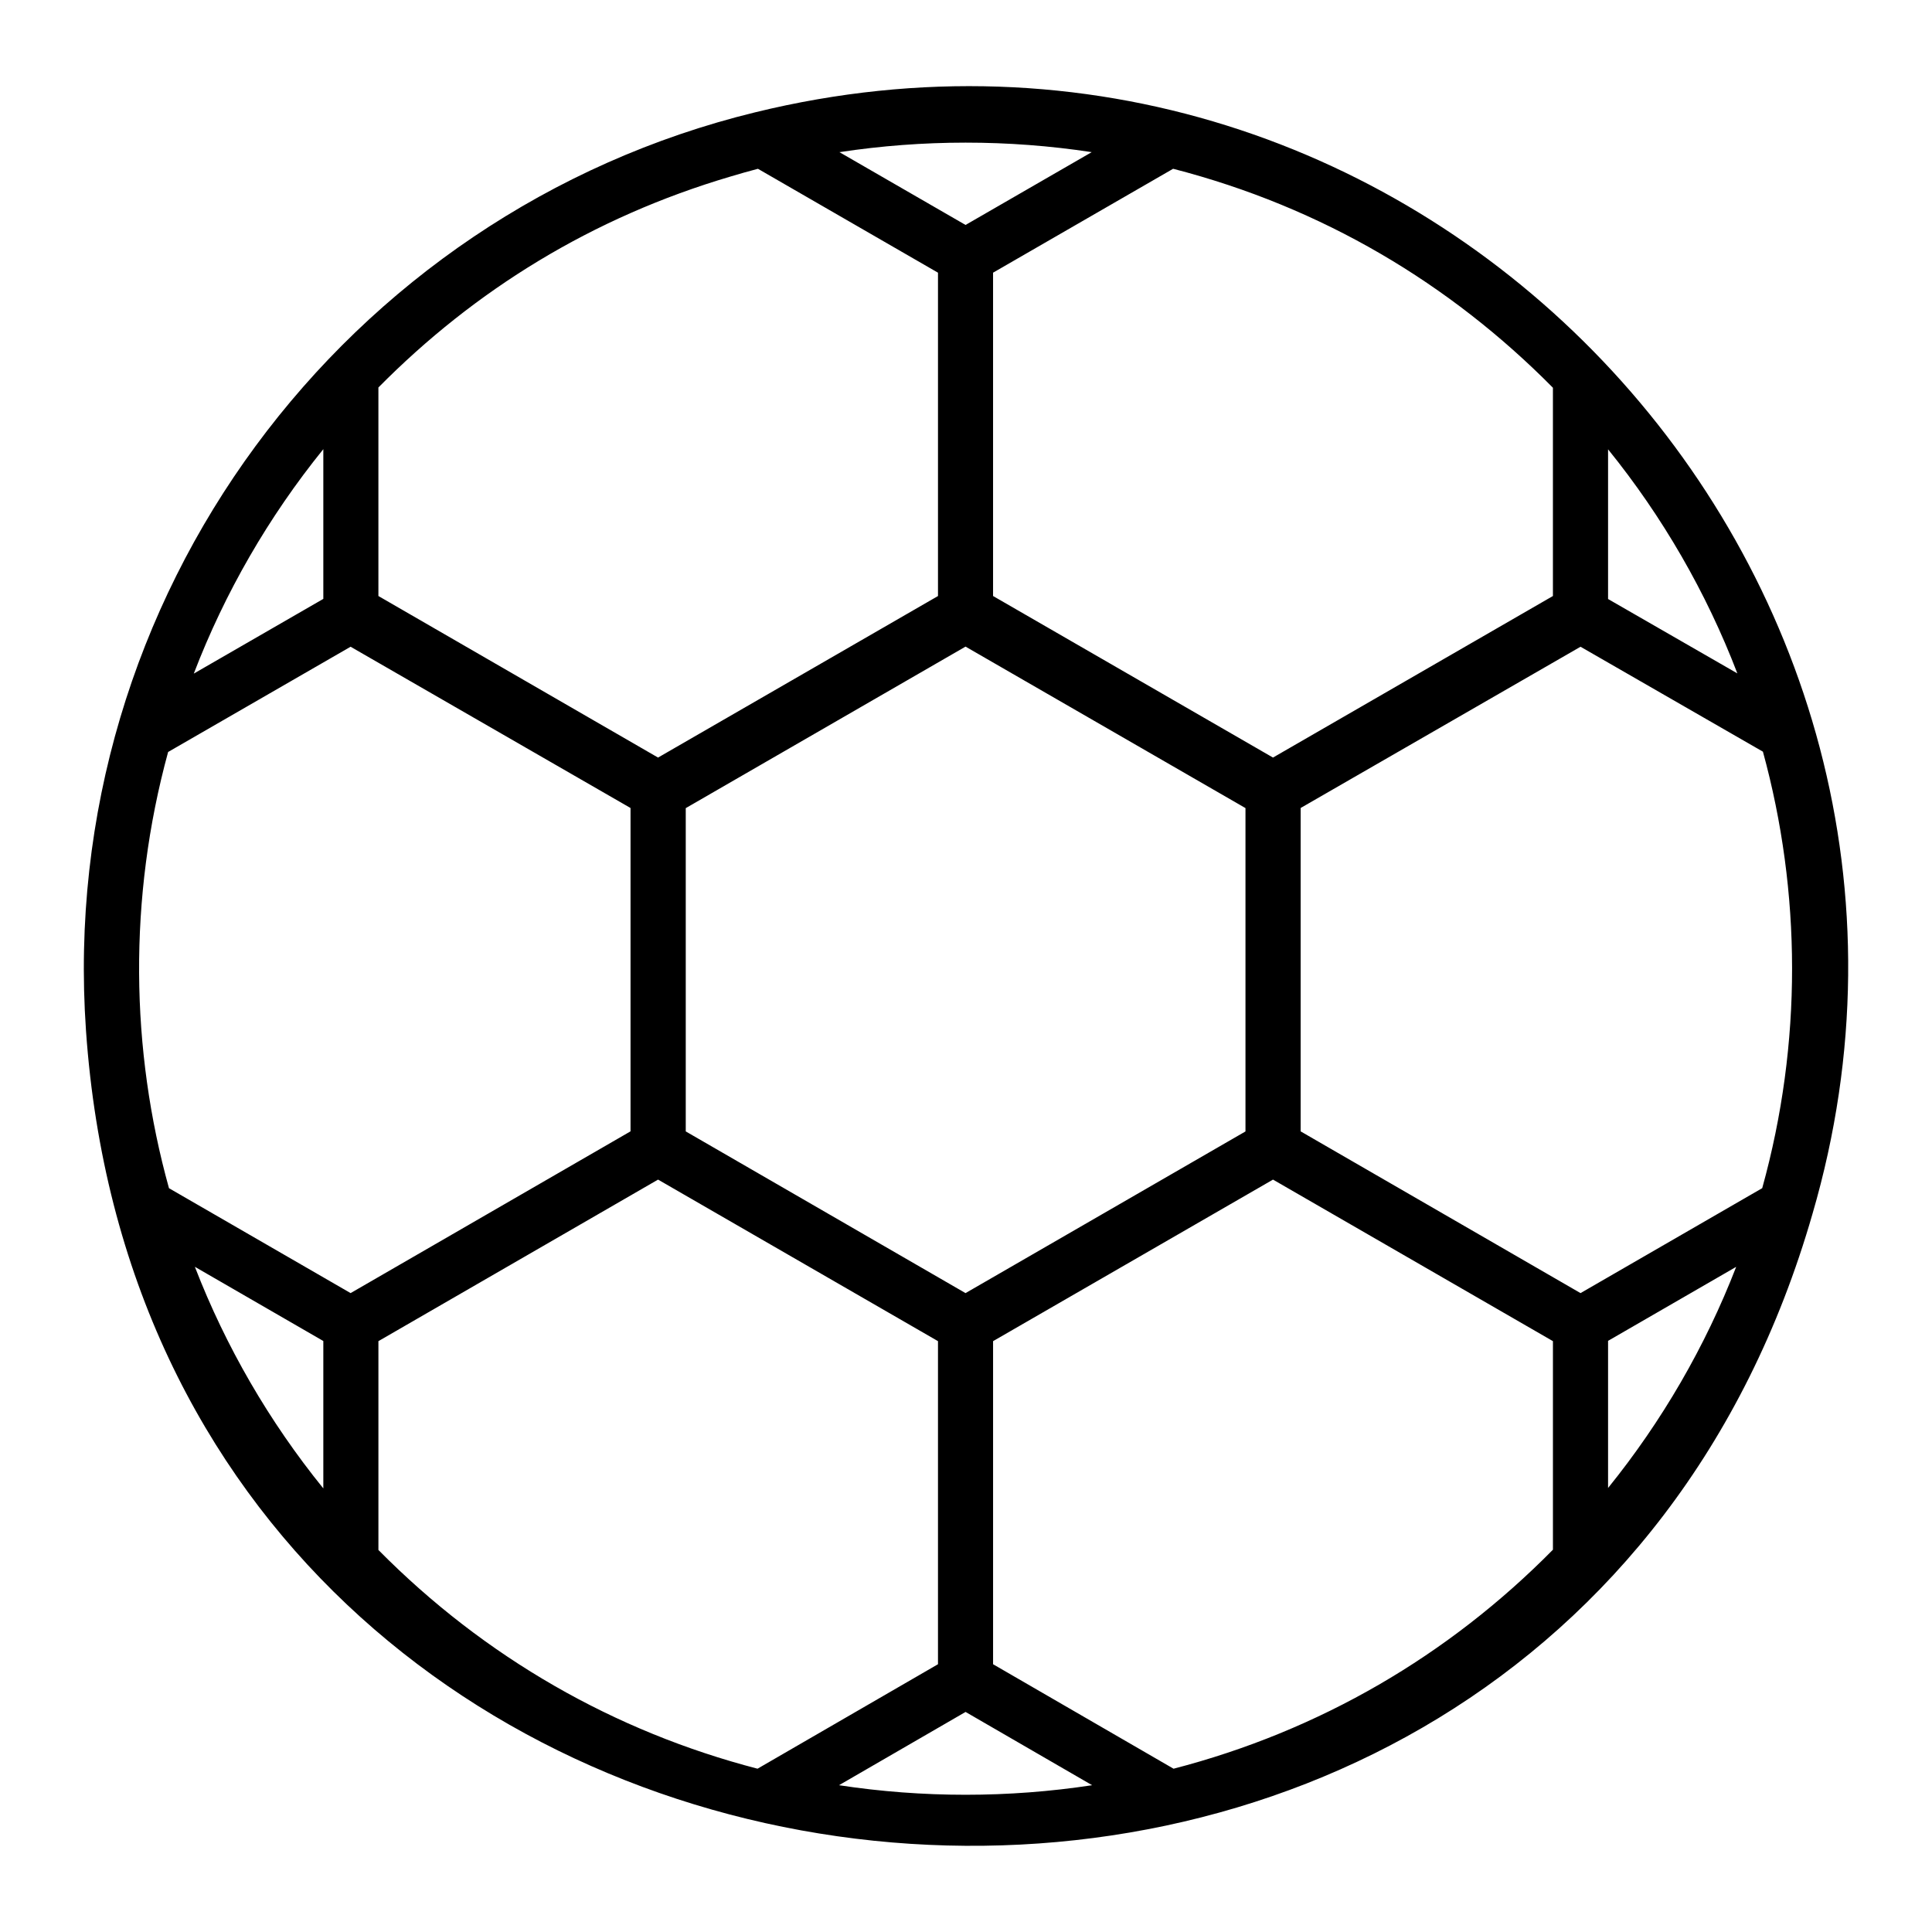 <?xml version="1.0" encoding="UTF-8"?>
<!-- Uploaded to: ICON Repo, www.svgrepo.com, Generator: ICON Repo Mixer Tools -->
<svg fill="#000000" width="800px" height="800px" version="1.1" viewBox="144 144 512 512" xmlns="http://www.w3.org/2000/svg">
 <path d="m166.79 417.15c18.086 259.65 386.16 296.61 457.53 48.559 49.77-170.36-104.39-335-280.21-291.94-108.54 26.477-185.34 128.2-177.32 243.38zm170.84-226.38c2.398-0.707 4.801-1.414 7.231-2.039l47.715 27.535v85.688l-74.188 42.809-74.109-42.812v-55.262c25.566-25.859 56.695-45.098 93.352-55.918zm117.26-2.043c39.539 10.195 73.379 30.449 100.65 58.027v55.195l-74.184 42.812-74.184-42.812v-85.688zm0.113 424-47.828-27.688v-85.621l74.184-42.812 74.184 42.812v55.27c-27.691 28.062-61.852 48.008-100.54 58.039zm-110.25-0.004c-37.852-9.828-72.277-29.453-100.47-57.965v-55.34l74.109-42.812 74.184 42.812v85.621zm-156.2-269.44 48.359-27.891 74.184 42.738v85.688l-74.184 42.867-48.133-27.801c-10.188-36.641-10.844-76.781-0.227-115.6zm285.51 100.56-74.188 42.844-74.145-42.852v-85.672l74.145-42.805 74.188 42.793zm-244.38 55.539v39.062c-14.348-17.707-25.859-37.57-34.043-58.73zm340.47-0.043 33.953-19.613c-8.168 21.09-19.648 40.906-33.953 58.605zm40.852-40.465-48.152 27.812-74.168-42.859v-85.703l74.172-42.73 48.336 27.809c10.184 37.199 10.477 77.238-0.188 115.67zm-40.852-156.13v-39.668c14.457 17.859 26.047 37.941 34.266 59.383zm-340.47-0.035-34.328 19.801c8.211-21.43 19.82-41.543 34.328-59.477zm136.66 314.39 33.543-19.418 33.539 19.418c-22.16 3.375-44.922 3.379-67.082 0zm66.969-432.78-33.43 19.293-33.422-19.289c22.094-3.363 44.754-3.371 66.852-0.004z"/>
</svg>